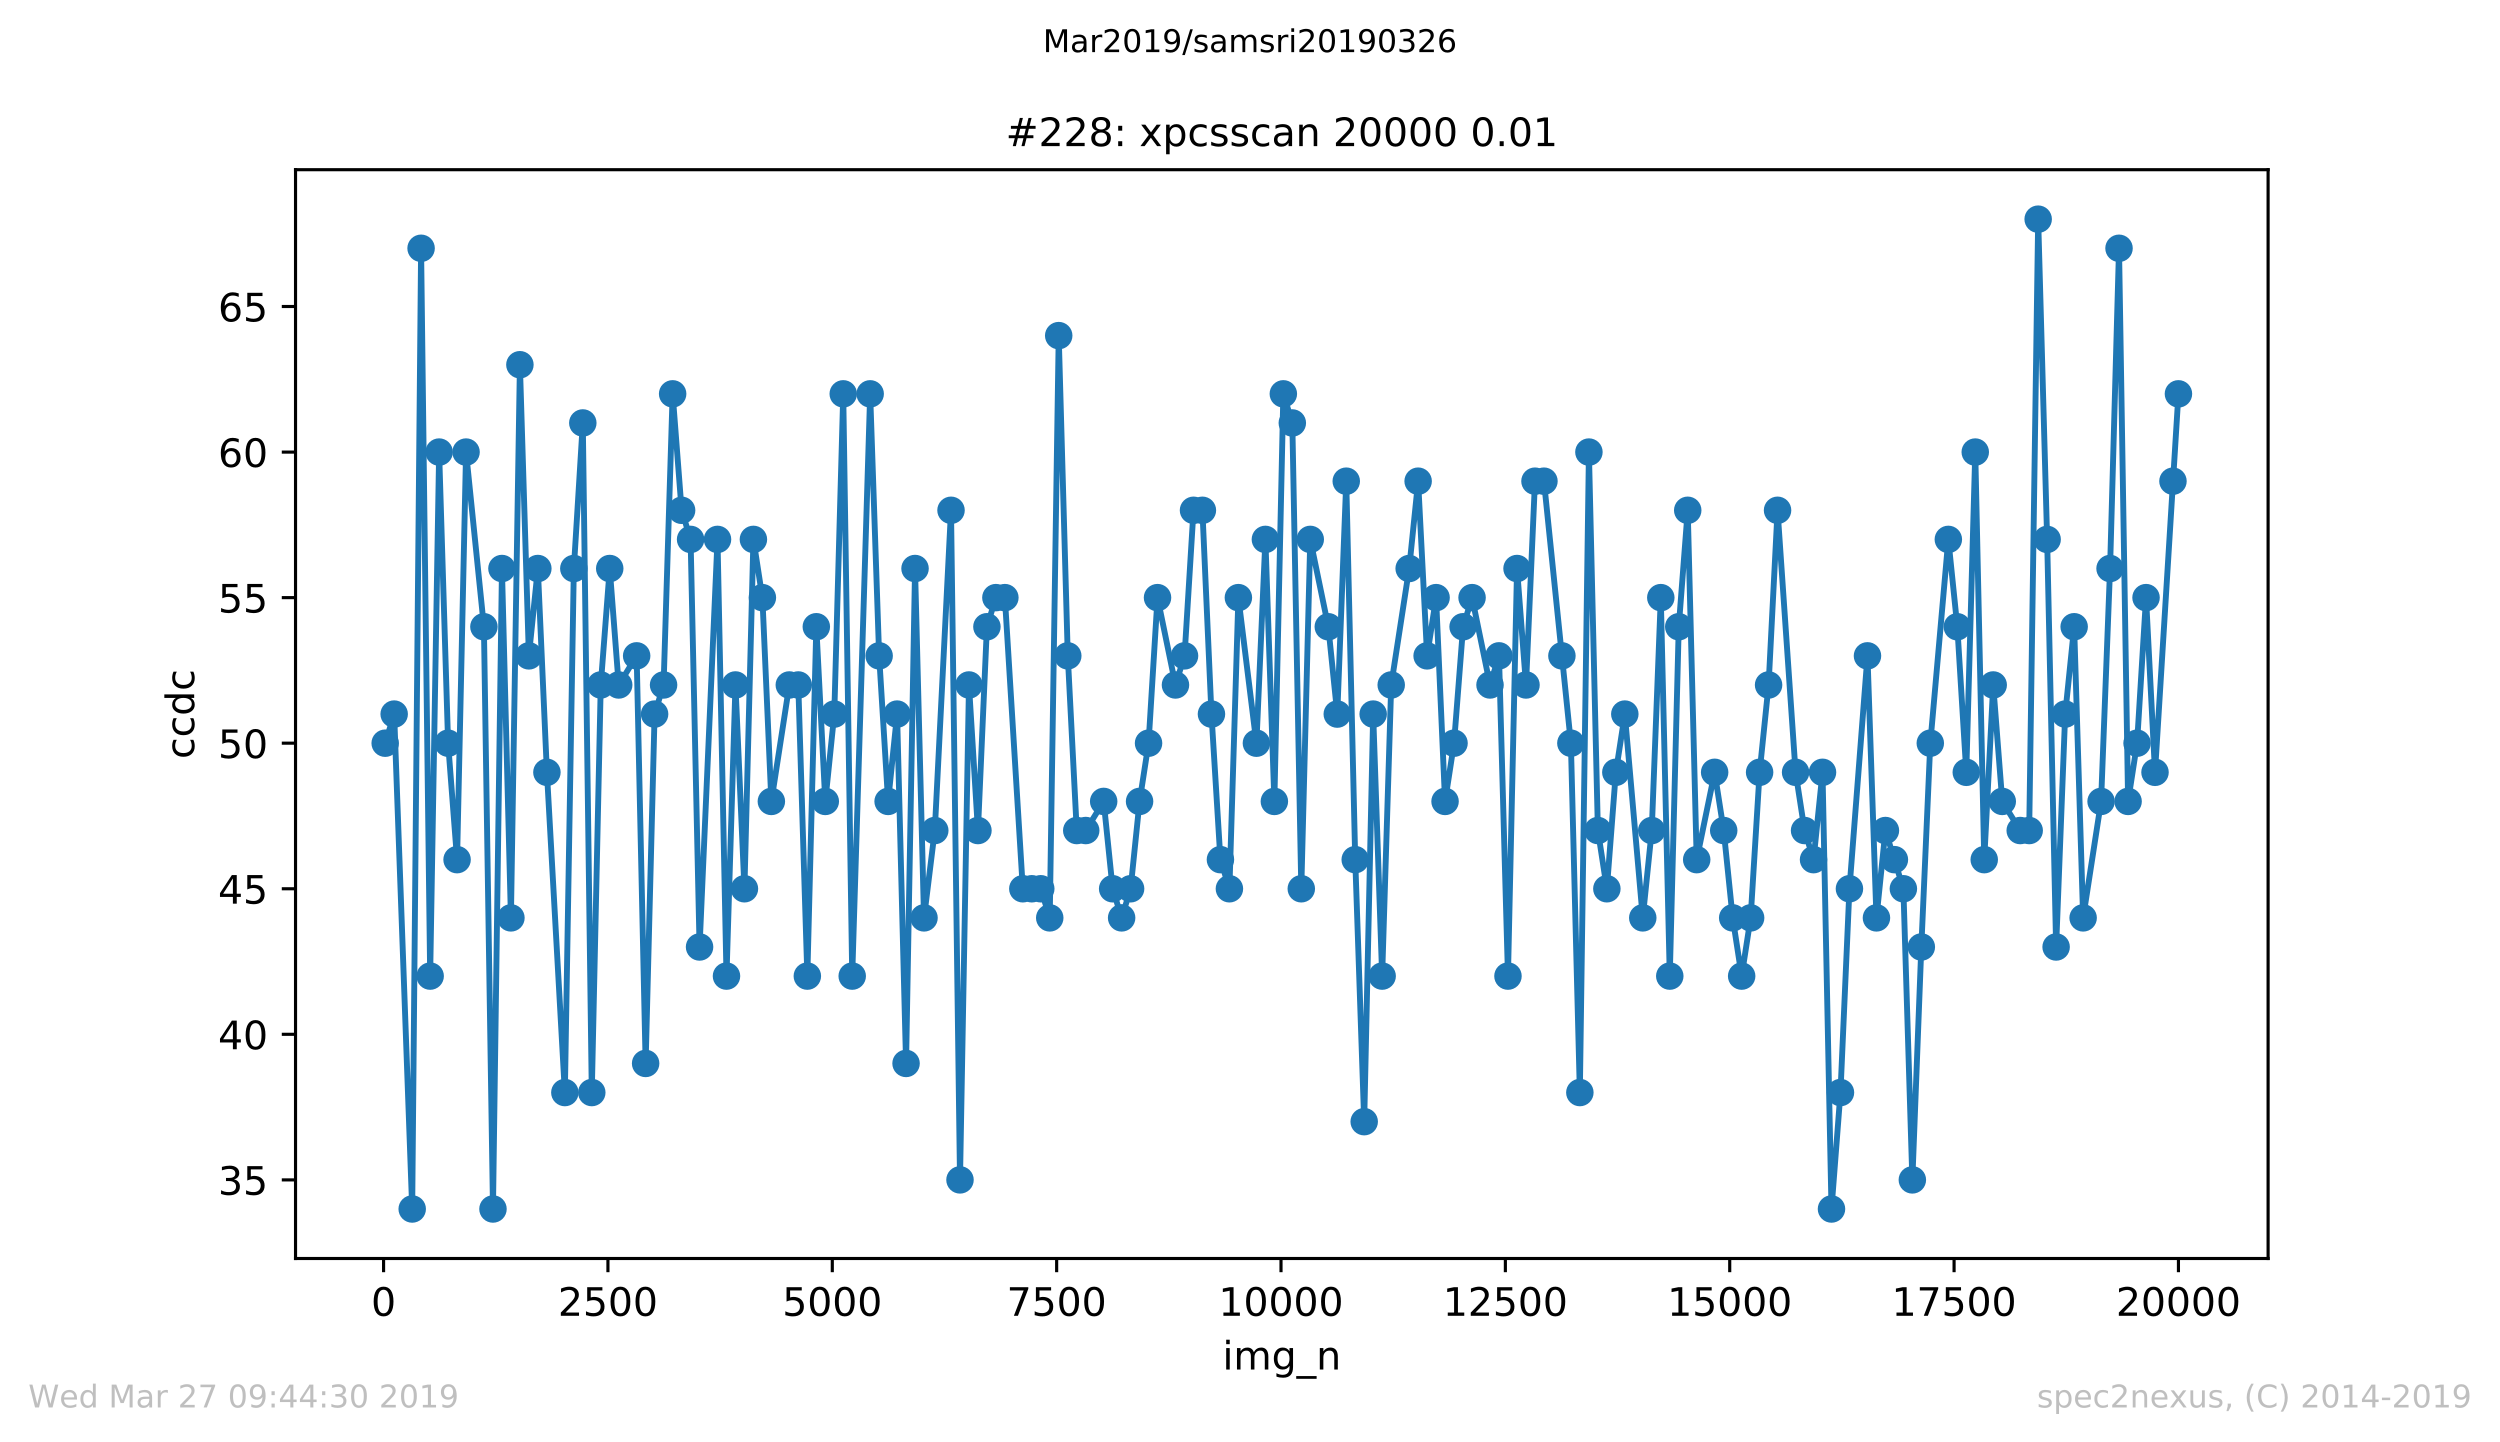 <?xml version="1.0" encoding="utf-8" standalone="no"?>
<!DOCTYPE svg PUBLIC "-//W3C//DTD SVG 1.1//EN"
  "http://www.w3.org/Graphics/SVG/1.1/DTD/svg11.dtd">
<!-- Created with matplotlib (https://matplotlib.org/) -->
<svg height="367.2pt" version="1.1" viewBox="0 0 636.48 367.2" width="636.48pt" xmlns="http://www.w3.org/2000/svg" xmlns:xlink="http://www.w3.org/1999/xlink">
 <defs>
  <style type="text/css">
*{stroke-linecap:butt;stroke-linejoin:round;white-space:pre;}
  </style>
 </defs>
 <g id="figure_1">
  <g id="patch_1">
   <path d="M 0 367.2 
L 636.48 367.2 
L 636.48 0 
L 0 0 
z
" style="fill:#ffffff;"/>
  </g>
  <g id="axes_1">
   <g id="patch_2">
    <path d="M 75.24 320.4 
L 577.44 320.4 
L 577.44 43.2 
L 75.24 43.2 
z
" style="fill:#ffffff;"/>
   </g>
   <g id="matplotlib.axis_1">
    <g id="xtick_1">
     <g id="line2d_1">
      <defs>
       <path d="M 0 0 
L 0 3.5 
" id="m023ab9c0d1" style="stroke:#000000;stroke-width:0.8;"/>
      </defs>
      <g>
       <use style="stroke:#000000;stroke-width:0.8;" x="97.656" xlink:href="#m023ab9c0d1" y="320.4"/>
      </g>
     </g>
     <g id="text_1">
      <!-- 0 -->
      <defs>
       <path d="M 31.781 66.406 
Q 24.172 66.406 20.328 58.906 
Q 16.5 51.422 16.5 36.375 
Q 16.5 21.391 20.328 13.891 
Q 24.172 6.391 31.781 6.391 
Q 39.453 6.391 43.281 13.891 
Q 47.125 21.391 47.125 36.375 
Q 47.125 51.422 43.281 58.906 
Q 39.453 66.406 31.781 66.406 
z
M 31.781 74.219 
Q 44.047 74.219 50.516 64.516 
Q 56.984 54.828 56.984 36.375 
Q 56.984 17.969 50.516 8.266 
Q 44.047 -1.422 31.781 -1.422 
Q 19.531 -1.422 13.062 8.266 
Q 6.594 17.969 6.594 36.375 
Q 6.594 54.828 13.062 64.516 
Q 19.531 74.219 31.781 74.219 
z
" id="DejaVuSans-48"/>
      </defs>
      <g transform="translate(94.475 334.998)scale(0.1 -0.1)">
       <use xlink:href="#DejaVuSans-48"/>
      </g>
     </g>
    </g>
    <g id="xtick_2">
     <g id="line2d_2">
      <g>
       <use style="stroke:#000000;stroke-width:0.8;" x="154.776" xlink:href="#m023ab9c0d1" y="320.4"/>
      </g>
     </g>
     <g id="text_2">
      <!-- 2500 -->
      <defs>
       <path d="M 19.188 8.297 
L 53.609 8.297 
L 53.609 0 
L 7.328 0 
L 7.328 8.297 
Q 12.938 14.109 22.625 23.891 
Q 32.328 33.688 34.812 36.531 
Q 39.547 41.844 41.422 45.531 
Q 43.312 49.219 43.312 52.781 
Q 43.312 58.594 39.234 62.25 
Q 35.156 65.922 28.609 65.922 
Q 23.969 65.922 18.812 64.312 
Q 13.672 62.703 7.812 59.422 
L 7.812 69.391 
Q 13.766 71.781 18.938 73 
Q 24.125 74.219 28.422 74.219 
Q 39.75 74.219 46.484 68.547 
Q 53.219 62.891 53.219 53.422 
Q 53.219 48.922 51.531 44.891 
Q 49.859 40.875 45.406 35.406 
Q 44.188 33.984 37.641 27.219 
Q 31.109 20.453 19.188 8.297 
z
" id="DejaVuSans-50"/>
       <path d="M 10.797 72.906 
L 49.516 72.906 
L 49.516 64.594 
L 19.828 64.594 
L 19.828 46.734 
Q 21.969 47.469 24.109 47.828 
Q 26.266 48.188 28.422 48.188 
Q 40.625 48.188 47.75 41.5 
Q 54.891 34.812 54.891 23.391 
Q 54.891 11.625 47.562 5.094 
Q 40.234 -1.422 26.906 -1.422 
Q 22.312 -1.422 17.547 -0.641 
Q 12.797 0.141 7.719 1.703 
L 7.719 11.625 
Q 12.109 9.234 16.797 8.062 
Q 21.484 6.891 26.703 6.891 
Q 35.156 6.891 40.078 11.328 
Q 45.016 15.766 45.016 23.391 
Q 45.016 31 40.078 35.438 
Q 35.156 39.891 26.703 39.891 
Q 22.75 39.891 18.812 39.016 
Q 14.891 38.141 10.797 36.281 
z
" id="DejaVuSans-53"/>
      </defs>
      <g transform="translate(142.051 334.998)scale(0.1 -0.1)">
       <use xlink:href="#DejaVuSans-50"/>
       <use x="63.623" xlink:href="#DejaVuSans-53"/>
       <use x="127.246" xlink:href="#DejaVuSans-48"/>
       <use x="190.869" xlink:href="#DejaVuSans-48"/>
      </g>
     </g>
    </g>
    <g id="xtick_3">
     <g id="line2d_3">
      <g>
       <use style="stroke:#000000;stroke-width:0.8;" x="211.895" xlink:href="#m023ab9c0d1" y="320.4"/>
      </g>
     </g>
     <g id="text_3">
      <!-- 5000 -->
      <g transform="translate(199.17 334.998)scale(0.1 -0.1)">
       <use xlink:href="#DejaVuSans-53"/>
       <use x="63.623" xlink:href="#DejaVuSans-48"/>
       <use x="127.246" xlink:href="#DejaVuSans-48"/>
       <use x="190.869" xlink:href="#DejaVuSans-48"/>
      </g>
     </g>
    </g>
    <g id="xtick_4">
     <g id="line2d_4">
      <g>
       <use style="stroke:#000000;stroke-width:0.8;" x="269.015" xlink:href="#m023ab9c0d1" y="320.4"/>
      </g>
     </g>
     <g id="text_4">
      <!-- 7500 -->
      <defs>
       <path d="M 8.203 72.906 
L 55.078 72.906 
L 55.078 68.703 
L 28.609 0 
L 18.312 0 
L 43.219 64.594 
L 8.203 64.594 
z
" id="DejaVuSans-55"/>
      </defs>
      <g transform="translate(256.29 334.998)scale(0.1 -0.1)">
       <use xlink:href="#DejaVuSans-55"/>
       <use x="63.623" xlink:href="#DejaVuSans-53"/>
       <use x="127.246" xlink:href="#DejaVuSans-48"/>
       <use x="190.869" xlink:href="#DejaVuSans-48"/>
      </g>
     </g>
    </g>
    <g id="xtick_5">
     <g id="line2d_5">
      <g>
       <use style="stroke:#000000;stroke-width:0.8;" x="326.134" xlink:href="#m023ab9c0d1" y="320.4"/>
      </g>
     </g>
     <g id="text_5">
      <!-- 10000 -->
      <defs>
       <path d="M 12.406 8.297 
L 28.516 8.297 
L 28.516 63.922 
L 10.984 60.406 
L 10.984 69.391 
L 28.422 72.906 
L 38.281 72.906 
L 38.281 8.297 
L 54.391 8.297 
L 54.391 0 
L 12.406 0 
z
" id="DejaVuSans-49"/>
      </defs>
      <g transform="translate(310.228 334.998)scale(0.1 -0.1)">
       <use xlink:href="#DejaVuSans-49"/>
       <use x="63.623" xlink:href="#DejaVuSans-48"/>
       <use x="127.246" xlink:href="#DejaVuSans-48"/>
       <use x="190.869" xlink:href="#DejaVuSans-48"/>
       <use x="254.492" xlink:href="#DejaVuSans-48"/>
      </g>
     </g>
    </g>
    <g id="xtick_6">
     <g id="line2d_6">
      <g>
       <use style="stroke:#000000;stroke-width:0.8;" x="383.254" xlink:href="#m023ab9c0d1" y="320.4"/>
      </g>
     </g>
     <g id="text_6">
      <!-- 12500 -->
      <g transform="translate(367.348 334.998)scale(0.1 -0.1)">
       <use xlink:href="#DejaVuSans-49"/>
       <use x="63.623" xlink:href="#DejaVuSans-50"/>
       <use x="127.246" xlink:href="#DejaVuSans-53"/>
       <use x="190.869" xlink:href="#DejaVuSans-48"/>
       <use x="254.492" xlink:href="#DejaVuSans-48"/>
      </g>
     </g>
    </g>
    <g id="xtick_7">
     <g id="line2d_7">
      <g>
       <use style="stroke:#000000;stroke-width:0.8;" x="440.374" xlink:href="#m023ab9c0d1" y="320.4"/>
      </g>
     </g>
     <g id="text_7">
      <!-- 15000 -->
      <g transform="translate(424.467 334.998)scale(0.1 -0.1)">
       <use xlink:href="#DejaVuSans-49"/>
       <use x="63.623" xlink:href="#DejaVuSans-53"/>
       <use x="127.246" xlink:href="#DejaVuSans-48"/>
       <use x="190.869" xlink:href="#DejaVuSans-48"/>
       <use x="254.492" xlink:href="#DejaVuSans-48"/>
      </g>
     </g>
    </g>
    <g id="xtick_8">
     <g id="line2d_8">
      <g>
       <use style="stroke:#000000;stroke-width:0.8;" x="497.493" xlink:href="#m023ab9c0d1" y="320.4"/>
      </g>
     </g>
     <g id="text_8">
      <!-- 17500 -->
      <g transform="translate(481.587 334.998)scale(0.1 -0.1)">
       <use xlink:href="#DejaVuSans-49"/>
       <use x="63.623" xlink:href="#DejaVuSans-55"/>
       <use x="127.246" xlink:href="#DejaVuSans-53"/>
       <use x="190.869" xlink:href="#DejaVuSans-48"/>
       <use x="254.492" xlink:href="#DejaVuSans-48"/>
      </g>
     </g>
    </g>
    <g id="xtick_9">
     <g id="line2d_9">
      <g>
       <use style="stroke:#000000;stroke-width:0.8;" x="554.613" xlink:href="#m023ab9c0d1" y="320.4"/>
      </g>
     </g>
     <g id="text_9">
      <!-- 20000 -->
      <g transform="translate(538.706 334.998)scale(0.1 -0.1)">
       <use xlink:href="#DejaVuSans-50"/>
       <use x="63.623" xlink:href="#DejaVuSans-48"/>
       <use x="127.246" xlink:href="#DejaVuSans-48"/>
       <use x="190.869" xlink:href="#DejaVuSans-48"/>
       <use x="254.492" xlink:href="#DejaVuSans-48"/>
      </g>
     </g>
    </g>
    <g id="text_10">
     <!-- img_n -->
     <defs>
      <path d="M 9.422 54.688 
L 18.406 54.688 
L 18.406 0 
L 9.422 0 
z
M 9.422 75.984 
L 18.406 75.984 
L 18.406 64.594 
L 9.422 64.594 
z
" id="DejaVuSans-105"/>
      <path d="M 52 44.188 
Q 55.375 50.25 60.062 53.125 
Q 64.75 56 71.094 56 
Q 79.641 56 84.281 50.016 
Q 88.922 44.047 88.922 33.016 
L 88.922 0 
L 79.891 0 
L 79.891 32.719 
Q 79.891 40.578 77.094 44.375 
Q 74.312 48.188 68.609 48.188 
Q 61.625 48.188 57.562 43.547 
Q 53.516 38.922 53.516 30.906 
L 53.516 0 
L 44.484 0 
L 44.484 32.719 
Q 44.484 40.625 41.703 44.406 
Q 38.922 48.188 33.109 48.188 
Q 26.219 48.188 22.156 43.531 
Q 18.109 38.875 18.109 30.906 
L 18.109 0 
L 9.078 0 
L 9.078 54.688 
L 18.109 54.688 
L 18.109 46.188 
Q 21.188 51.219 25.484 53.609 
Q 29.781 56 35.688 56 
Q 41.656 56 45.828 52.969 
Q 50 49.953 52 44.188 
z
" id="DejaVuSans-109"/>
      <path d="M 45.406 27.984 
Q 45.406 37.75 41.375 43.109 
Q 37.359 48.484 30.078 48.484 
Q 22.859 48.484 18.828 43.109 
Q 14.797 37.75 14.797 27.984 
Q 14.797 18.266 18.828 12.891 
Q 22.859 7.516 30.078 7.516 
Q 37.359 7.516 41.375 12.891 
Q 45.406 18.266 45.406 27.984 
z
M 54.391 6.781 
Q 54.391 -7.172 48.188 -13.984 
Q 42 -20.797 29.203 -20.797 
Q 24.469 -20.797 20.266 -20.094 
Q 16.062 -19.391 12.109 -17.922 
L 12.109 -9.188 
Q 16.062 -11.328 19.922 -12.344 
Q 23.781 -13.375 27.781 -13.375 
Q 36.625 -13.375 41.016 -8.766 
Q 45.406 -4.156 45.406 5.172 
L 45.406 9.625 
Q 42.625 4.781 38.281 2.391 
Q 33.938 0 27.875 0 
Q 17.828 0 11.672 7.656 
Q 5.516 15.328 5.516 27.984 
Q 5.516 40.672 11.672 48.328 
Q 17.828 56 27.875 56 
Q 33.938 56 38.281 53.609 
Q 42.625 51.219 45.406 46.391 
L 45.406 54.688 
L 54.391 54.688 
z
" id="DejaVuSans-103"/>
      <path d="M 50.984 -16.609 
L 50.984 -23.578 
L -0.984 -23.578 
L -0.984 -16.609 
z
" id="DejaVuSans-95"/>
      <path d="M 54.891 33.016 
L 54.891 0 
L 45.906 0 
L 45.906 32.719 
Q 45.906 40.484 42.875 44.328 
Q 39.844 48.188 33.797 48.188 
Q 26.516 48.188 22.312 43.547 
Q 18.109 38.922 18.109 30.906 
L 18.109 0 
L 9.078 0 
L 9.078 54.688 
L 18.109 54.688 
L 18.109 46.188 
Q 21.344 51.125 25.703 53.562 
Q 30.078 56 35.797 56 
Q 45.219 56 50.047 50.172 
Q 54.891 44.344 54.891 33.016 
z
" id="DejaVuSans-110"/>
     </defs>
     <g transform="translate(311.238 348.677)scale(0.1 -0.1)">
      <use xlink:href="#DejaVuSans-105"/>
      <use x="27.783" xlink:href="#DejaVuSans-109"/>
      <use x="125.195" xlink:href="#DejaVuSans-103"/>
      <use x="188.672" xlink:href="#DejaVuSans-95"/>
      <use x="238.672" xlink:href="#DejaVuSans-110"/>
     </g>
    </g>
   </g>
   <g id="matplotlib.axis_2">
    <g id="ytick_1">
     <g id="line2d_10">
      <defs>
       <path d="M 0 0 
L -3.5 0 
" id="m742f7e04a8" style="stroke:#000000;stroke-width:0.8;"/>
      </defs>
      <g>
       <use style="stroke:#000000;stroke-width:0.8;" x="75.24" xlink:href="#m742f7e04a8" y="300.388"/>
      </g>
     </g>
     <g id="text_11">
      <!-- 35 -->
      <defs>
       <path d="M 40.578 39.312 
Q 47.656 37.797 51.625 33 
Q 55.609 28.219 55.609 21.188 
Q 55.609 10.406 48.188 4.484 
Q 40.766 -1.422 27.094 -1.422 
Q 22.516 -1.422 17.656 -0.516 
Q 12.797 0.391 7.625 2.203 
L 7.625 11.719 
Q 11.719 9.328 16.594 8.109 
Q 21.484 6.891 26.812 6.891 
Q 36.078 6.891 40.938 10.547 
Q 45.797 14.203 45.797 21.188 
Q 45.797 27.641 41.281 31.266 
Q 36.766 34.906 28.719 34.906 
L 20.219 34.906 
L 20.219 43.016 
L 29.109 43.016 
Q 36.375 43.016 40.234 45.922 
Q 44.094 48.828 44.094 54.297 
Q 44.094 59.906 40.109 62.906 
Q 36.141 65.922 28.719 65.922 
Q 24.656 65.922 20.016 65.031 
Q 15.375 64.156 9.812 62.312 
L 9.812 71.094 
Q 15.438 72.656 20.344 73.438 
Q 25.25 74.219 29.594 74.219 
Q 40.828 74.219 47.359 69.109 
Q 53.906 64.016 53.906 55.328 
Q 53.906 49.266 50.438 45.094 
Q 46.969 40.922 40.578 39.312 
z
" id="DejaVuSans-51"/>
      </defs>
      <g transform="translate(55.515 304.187)scale(0.1 -0.1)">
       <use xlink:href="#DejaVuSans-51"/>
       <use x="63.623" xlink:href="#DejaVuSans-53"/>
      </g>
     </g>
    </g>
    <g id="ytick_2">
     <g id="line2d_11">
      <g>
       <use style="stroke:#000000;stroke-width:0.8;" x="75.24" xlink:href="#m742f7e04a8" y="263.329"/>
      </g>
     </g>
     <g id="text_12">
      <!-- 40 -->
      <defs>
       <path d="M 37.797 64.312 
L 12.891 25.391 
L 37.797 25.391 
z
M 35.203 72.906 
L 47.609 72.906 
L 47.609 25.391 
L 58.016 25.391 
L 58.016 17.188 
L 47.609 17.188 
L 47.609 0 
L 37.797 0 
L 37.797 17.188 
L 4.891 17.188 
L 4.891 26.703 
z
" id="DejaVuSans-52"/>
      </defs>
      <g transform="translate(55.515 267.129)scale(0.1 -0.1)">
       <use xlink:href="#DejaVuSans-52"/>
       <use x="63.623" xlink:href="#DejaVuSans-48"/>
      </g>
     </g>
    </g>
    <g id="ytick_3">
     <g id="line2d_12">
      <g>
       <use style="stroke:#000000;stroke-width:0.8;" x="75.24" xlink:href="#m742f7e04a8" y="226.271"/>
      </g>
     </g>
     <g id="text_13">
      <!-- 45 -->
      <g transform="translate(55.515 230.07)scale(0.1 -0.1)">
       <use xlink:href="#DejaVuSans-52"/>
       <use x="63.623" xlink:href="#DejaVuSans-53"/>
      </g>
     </g>
    </g>
    <g id="ytick_4">
     <g id="line2d_13">
      <g>
       <use style="stroke:#000000;stroke-width:0.8;" x="75.24" xlink:href="#m742f7e04a8" y="189.212"/>
      </g>
     </g>
     <g id="text_14">
      <!-- 50 -->
      <g transform="translate(55.515 193.011)scale(0.1 -0.1)">
       <use xlink:href="#DejaVuSans-53"/>
       <use x="63.623" xlink:href="#DejaVuSans-48"/>
      </g>
     </g>
    </g>
    <g id="ytick_5">
     <g id="line2d_14">
      <g>
       <use style="stroke:#000000;stroke-width:0.8;" x="75.24" xlink:href="#m742f7e04a8" y="152.153"/>
      </g>
     </g>
     <g id="text_15">
      <!-- 55 -->
      <g transform="translate(55.515 155.952)scale(0.1 -0.1)">
       <use xlink:href="#DejaVuSans-53"/>
       <use x="63.623" xlink:href="#DejaVuSans-53"/>
      </g>
     </g>
    </g>
    <g id="ytick_6">
     <g id="line2d_15">
      <g>
       <use style="stroke:#000000;stroke-width:0.8;" x="75.24" xlink:href="#m742f7e04a8" y="115.094"/>
      </g>
     </g>
     <g id="text_16">
      <!-- 60 -->
      <defs>
       <path d="M 33.016 40.375 
Q 26.375 40.375 22.484 35.828 
Q 18.609 31.297 18.609 23.391 
Q 18.609 15.531 22.484 10.953 
Q 26.375 6.391 33.016 6.391 
Q 39.656 6.391 43.531 10.953 
Q 47.406 15.531 47.406 23.391 
Q 47.406 31.297 43.531 35.828 
Q 39.656 40.375 33.016 40.375 
z
M 52.594 71.297 
L 52.594 62.312 
Q 48.875 64.062 45.094 64.984 
Q 41.312 65.922 37.594 65.922 
Q 27.828 65.922 22.672 59.328 
Q 17.531 52.734 16.797 39.406 
Q 19.672 43.656 24.016 45.922 
Q 28.375 48.188 33.594 48.188 
Q 44.578 48.188 50.953 41.516 
Q 57.328 34.859 57.328 23.391 
Q 57.328 12.156 50.688 5.359 
Q 44.047 -1.422 33.016 -1.422 
Q 20.359 -1.422 13.672 8.266 
Q 6.984 17.969 6.984 36.375 
Q 6.984 53.656 15.188 63.938 
Q 23.391 74.219 37.203 74.219 
Q 40.922 74.219 44.703 73.484 
Q 48.484 72.75 52.594 71.297 
z
" id="DejaVuSans-54"/>
      </defs>
      <g transform="translate(55.515 118.893)scale(0.1 -0.1)">
       <use xlink:href="#DejaVuSans-54"/>
       <use x="63.623" xlink:href="#DejaVuSans-48"/>
      </g>
     </g>
    </g>
    <g id="ytick_7">
     <g id="line2d_16">
      <g>
       <use style="stroke:#000000;stroke-width:0.8;" x="75.24" xlink:href="#m742f7e04a8" y="78.035"/>
      </g>
     </g>
     <g id="text_17">
      <!-- 65 -->
      <g transform="translate(55.515 81.835)scale(0.1 -0.1)">
       <use xlink:href="#DejaVuSans-54"/>
       <use x="63.623" xlink:href="#DejaVuSans-53"/>
      </g>
     </g>
    </g>
    <g id="text_18">
     <!-- ccdc -->
     <defs>
      <path d="M 48.781 52.594 
L 48.781 44.188 
Q 44.969 46.297 41.141 47.344 
Q 37.312 48.391 33.406 48.391 
Q 24.656 48.391 19.812 42.844 
Q 14.984 37.312 14.984 27.297 
Q 14.984 17.281 19.812 11.734 
Q 24.656 6.203 33.406 6.203 
Q 37.312 6.203 41.141 7.25 
Q 44.969 8.297 48.781 10.406 
L 48.781 2.094 
Q 45.016 0.344 40.984 -0.531 
Q 36.969 -1.422 32.422 -1.422 
Q 20.062 -1.422 12.781 6.344 
Q 5.516 14.109 5.516 27.297 
Q 5.516 40.672 12.859 48.328 
Q 20.219 56 33.016 56 
Q 37.156 56 41.109 55.141 
Q 45.062 54.297 48.781 52.594 
z
" id="DejaVuSans-99"/>
      <path d="M 45.406 46.391 
L 45.406 75.984 
L 54.391 75.984 
L 54.391 0 
L 45.406 0 
L 45.406 8.203 
Q 42.578 3.328 38.25 0.953 
Q 33.938 -1.422 27.875 -1.422 
Q 17.969 -1.422 11.734 6.484 
Q 5.516 14.406 5.516 27.297 
Q 5.516 40.188 11.734 48.094 
Q 17.969 56 27.875 56 
Q 33.938 56 38.25 53.625 
Q 42.578 51.266 45.406 46.391 
z
M 14.797 27.297 
Q 14.797 17.391 18.875 11.75 
Q 22.953 6.109 30.078 6.109 
Q 37.203 6.109 41.297 11.75 
Q 45.406 17.391 45.406 27.297 
Q 45.406 37.203 41.297 42.844 
Q 37.203 48.484 30.078 48.484 
Q 22.953 48.484 18.875 42.844 
Q 14.797 37.203 14.797 27.297 
z
" id="DejaVuSans-100"/>
     </defs>
     <g transform="translate(49.435 193.222)rotate(-90)scale(0.1 -0.1)">
      <use xlink:href="#DejaVuSans-99"/>
      <use x="54.98" xlink:href="#DejaVuSans-99"/>
      <use x="109.961" xlink:href="#DejaVuSans-100"/>
      <use x="173.438" xlink:href="#DejaVuSans-99"/>
     </g>
    </g>
   </g>
   <g id="line2d_17">
    <path clip-path="url(#pb69f637b9d)" d="M 98.067 189.212 
L 100.352 181.8 
L 104.944 307.8 
L 107.206 63.212 
L 109.514 248.506 
L 111.799 115.094 
L 114.084 189.212 
L 116.368 218.859 
L 118.653 115.094 
L 123.2 159.565 
L 125.508 307.8 
L 127.792 144.741 
L 130.077 233.682 
L 132.362 92.859 
L 134.647 166.976 
L 136.931 144.741 
L 139.239 196.624 
L 143.809 278.153 
L 146.093 144.741 
L 148.378 107.682 
L 150.663 278.153 
L 152.948 174.388 
L 155.233 144.741 
L 157.517 174.388 
L 162.087 166.976 
L 164.372 270.741 
L 166.656 181.8 
L 168.941 174.388 
L 171.249 100.271 
L 173.534 129.918 
L 175.818 137.329 
L 178.103 241.094 
L 182.673 137.329 
L 184.958 248.506 
L 187.242 174.388 
L 189.527 226.271 
L 191.812 137.329 
L 194.097 152.153 
L 196.382 204.035 
L 200.951 174.388 
L 203.236 174.388 
L 205.543 248.506 
L 207.828 159.565 
L 210.113 204.035 
L 212.398 181.8 
L 214.683 100.271 
L 216.967 248.506 
L 221.537 100.271 
L 223.822 166.976 
L 226.107 204.035 
L 228.391 181.8 
L 230.676 270.741 
L 232.961 144.741 
L 235.246 233.682 
L 237.987 211.447 
L 242.123 129.918 
L 244.408 300.388 
L 246.692 174.388 
L 248.977 211.447 
L 251.262 159.565 
L 253.547 152.153 
L 255.832 152.153 
L 260.401 226.271 
L 264.971 226.271 
L 267.255 233.682 
L 269.54 85.447 
L 271.848 166.976 
L 274.133 211.447 
L 276.417 211.447 
L 280.987 204.035 
L 283.272 226.271 
L 285.557 233.682 
L 287.841 226.271 
L 290.126 204.035 
L 292.411 189.212 
L 294.696 152.153 
L 299.265 174.388 
L 301.573 166.976 
L 303.858 129.918 
L 306.12 129.918 
L 308.427 181.8 
L 310.712 218.859 
L 312.997 226.271 
L 315.282 152.153 
L 319.874 189.212 
L 322.159 137.329 
L 324.444 204.035 
L 326.728 100.271 
L 329.013 107.682 
L 331.298 226.271 
L 333.583 137.329 
L 338.175 159.565 
L 340.46 181.8 
L 342.745 122.506 
L 345.03 218.859 
L 347.314 285.565 
L 349.599 181.8 
L 351.884 248.506 
L 354.192 174.388 
L 358.761 144.741 
L 361.046 122.506 
L 363.331 166.976 
L 365.615 152.153 
L 367.9 204.035 
L 370.185 189.212 
L 372.493 159.565 
L 374.777 152.153 
L 379.347 174.388 
L 381.632 166.976 
L 383.917 248.506 
L 386.224 144.741 
L 388.509 174.388 
L 390.794 122.506 
L 393.079 122.506 
L 399.933 189.212 
L 402.218 278.153 
L 404.525 115.094 
L 406.81 211.447 
L 409.095 226.271 
L 411.38 196.624 
L 413.664 181.8 
L 418.234 233.682 
L 420.519 211.447 
L 422.826 152.153 
L 425.111 248.506 
L 427.396 159.565 
L 429.681 129.918 
L 431.966 218.859 
L 436.535 196.624 
L 438.843 211.447 
L 441.128 233.682 
L 443.412 248.506 
L 445.697 233.682 
L 447.982 196.624 
L 450.267 174.388 
L 452.551 129.918 
L 457.144 196.624 
L 459.429 211.447 
L 461.713 218.859 
L 463.998 196.624 
L 466.283 307.8 
L 468.568 278.153 
L 470.853 226.271 
L 475.445 166.976 
L 477.73 233.682 
L 480.015 211.447 
L 484.584 226.271 
L 486.869 300.388 
L 489.154 241.094 
L 491.438 189.212 
L 496.031 137.329 
L 498.316 159.565 
L 500.6 196.624 
L 502.885 115.094 
L 505.17 218.859 
L 507.455 174.388 
L 509.762 204.035 
L 514.332 211.447 
L 516.617 211.447 
L 518.902 55.8 
L 521.186 137.329 
L 523.471 241.094 
L 525.779 181.8 
L 528.064 159.565 
L 530.348 233.682 
L 534.918 204.035 
L 537.203 144.741 
L 539.487 63.212 
L 541.795 204.035 
L 544.08 189.212 
L 546.365 152.153 
L 548.649 196.624 
L 554.613 100.271 
L 554.613 100.271 
" style="fill:none;stroke:#1f77b4;stroke-linecap:square;stroke-width:1.5;"/>
    <defs>
     <path d="M 0 3 
C 0.796 3 1.559 2.684 2.121 2.121 
C 2.684 1.559 3 0.796 3 0 
C 3 -0.796 2.684 -1.559 2.121 -2.121 
C 1.559 -2.684 0.796 -3 0 -3 
C -0.796 -3 -1.559 -2.684 -2.121 -2.121 
C -2.684 -1.559 -3 -0.796 -3 0 
C -3 0.796 -2.684 1.559 -2.121 2.121 
C -1.559 2.684 -0.796 3 0 3 
z
" id="mf1aee6ca5f" style="stroke:#1f77b4;"/>
    </defs>
    <g clip-path="url(#pb69f637b9d)">
     <use style="fill:#1f77b4;stroke:#1f77b4;" x="98.067" xlink:href="#mf1aee6ca5f" y="189.212"/>
     <use style="fill:#1f77b4;stroke:#1f77b4;" x="100.352" xlink:href="#mf1aee6ca5f" y="181.8"/>
     <use style="fill:#1f77b4;stroke:#1f77b4;" x="104.944" xlink:href="#mf1aee6ca5f" y="307.8"/>
     <use style="fill:#1f77b4;stroke:#1f77b4;" x="107.206" xlink:href="#mf1aee6ca5f" y="63.212"/>
     <use style="fill:#1f77b4;stroke:#1f77b4;" x="109.514" xlink:href="#mf1aee6ca5f" y="248.506"/>
     <use style="fill:#1f77b4;stroke:#1f77b4;" x="111.799" xlink:href="#mf1aee6ca5f" y="115.094"/>
     <use style="fill:#1f77b4;stroke:#1f77b4;" x="114.084" xlink:href="#mf1aee6ca5f" y="189.212"/>
     <use style="fill:#1f77b4;stroke:#1f77b4;" x="116.368" xlink:href="#mf1aee6ca5f" y="218.859"/>
     <use style="fill:#1f77b4;stroke:#1f77b4;" x="118.653" xlink:href="#mf1aee6ca5f" y="115.094"/>
     <use style="fill:#1f77b4;stroke:#1f77b4;" x="123.2" xlink:href="#mf1aee6ca5f" y="159.565"/>
     <use style="fill:#1f77b4;stroke:#1f77b4;" x="125.508" xlink:href="#mf1aee6ca5f" y="307.8"/>
     <use style="fill:#1f77b4;stroke:#1f77b4;" x="127.792" xlink:href="#mf1aee6ca5f" y="144.741"/>
     <use style="fill:#1f77b4;stroke:#1f77b4;" x="130.077" xlink:href="#mf1aee6ca5f" y="233.682"/>
     <use style="fill:#1f77b4;stroke:#1f77b4;" x="132.362" xlink:href="#mf1aee6ca5f" y="92.859"/>
     <use style="fill:#1f77b4;stroke:#1f77b4;" x="134.647" xlink:href="#mf1aee6ca5f" y="166.976"/>
     <use style="fill:#1f77b4;stroke:#1f77b4;" x="136.931" xlink:href="#mf1aee6ca5f" y="144.741"/>
     <use style="fill:#1f77b4;stroke:#1f77b4;" x="139.239" xlink:href="#mf1aee6ca5f" y="196.624"/>
     <use style="fill:#1f77b4;stroke:#1f77b4;" x="143.809" xlink:href="#mf1aee6ca5f" y="278.153"/>
     <use style="fill:#1f77b4;stroke:#1f77b4;" x="146.093" xlink:href="#mf1aee6ca5f" y="144.741"/>
     <use style="fill:#1f77b4;stroke:#1f77b4;" x="148.378" xlink:href="#mf1aee6ca5f" y="107.682"/>
     <use style="fill:#1f77b4;stroke:#1f77b4;" x="150.663" xlink:href="#mf1aee6ca5f" y="278.153"/>
     <use style="fill:#1f77b4;stroke:#1f77b4;" x="152.948" xlink:href="#mf1aee6ca5f" y="174.388"/>
     <use style="fill:#1f77b4;stroke:#1f77b4;" x="155.233" xlink:href="#mf1aee6ca5f" y="144.741"/>
     <use style="fill:#1f77b4;stroke:#1f77b4;" x="157.517" xlink:href="#mf1aee6ca5f" y="174.388"/>
     <use style="fill:#1f77b4;stroke:#1f77b4;" x="162.087" xlink:href="#mf1aee6ca5f" y="166.976"/>
     <use style="fill:#1f77b4;stroke:#1f77b4;" x="164.372" xlink:href="#mf1aee6ca5f" y="270.741"/>
     <use style="fill:#1f77b4;stroke:#1f77b4;" x="166.656" xlink:href="#mf1aee6ca5f" y="181.8"/>
     <use style="fill:#1f77b4;stroke:#1f77b4;" x="168.941" xlink:href="#mf1aee6ca5f" y="174.388"/>
     <use style="fill:#1f77b4;stroke:#1f77b4;" x="171.249" xlink:href="#mf1aee6ca5f" y="100.271"/>
     <use style="fill:#1f77b4;stroke:#1f77b4;" x="173.534" xlink:href="#mf1aee6ca5f" y="129.918"/>
     <use style="fill:#1f77b4;stroke:#1f77b4;" x="175.818" xlink:href="#mf1aee6ca5f" y="137.329"/>
     <use style="fill:#1f77b4;stroke:#1f77b4;" x="178.103" xlink:href="#mf1aee6ca5f" y="241.094"/>
     <use style="fill:#1f77b4;stroke:#1f77b4;" x="182.673" xlink:href="#mf1aee6ca5f" y="137.329"/>
     <use style="fill:#1f77b4;stroke:#1f77b4;" x="184.958" xlink:href="#mf1aee6ca5f" y="248.506"/>
     <use style="fill:#1f77b4;stroke:#1f77b4;" x="187.242" xlink:href="#mf1aee6ca5f" y="174.388"/>
     <use style="fill:#1f77b4;stroke:#1f77b4;" x="189.527" xlink:href="#mf1aee6ca5f" y="226.271"/>
     <use style="fill:#1f77b4;stroke:#1f77b4;" x="191.812" xlink:href="#mf1aee6ca5f" y="137.329"/>
     <use style="fill:#1f77b4;stroke:#1f77b4;" x="194.097" xlink:href="#mf1aee6ca5f" y="152.153"/>
     <use style="fill:#1f77b4;stroke:#1f77b4;" x="196.382" xlink:href="#mf1aee6ca5f" y="204.035"/>
     <use style="fill:#1f77b4;stroke:#1f77b4;" x="200.951" xlink:href="#mf1aee6ca5f" y="174.388"/>
     <use style="fill:#1f77b4;stroke:#1f77b4;" x="203.236" xlink:href="#mf1aee6ca5f" y="174.388"/>
     <use style="fill:#1f77b4;stroke:#1f77b4;" x="205.543" xlink:href="#mf1aee6ca5f" y="248.506"/>
     <use style="fill:#1f77b4;stroke:#1f77b4;" x="207.828" xlink:href="#mf1aee6ca5f" y="159.565"/>
     <use style="fill:#1f77b4;stroke:#1f77b4;" x="210.113" xlink:href="#mf1aee6ca5f" y="204.035"/>
     <use style="fill:#1f77b4;stroke:#1f77b4;" x="212.398" xlink:href="#mf1aee6ca5f" y="181.8"/>
     <use style="fill:#1f77b4;stroke:#1f77b4;" x="214.683" xlink:href="#mf1aee6ca5f" y="100.271"/>
     <use style="fill:#1f77b4;stroke:#1f77b4;" x="216.967" xlink:href="#mf1aee6ca5f" y="248.506"/>
     <use style="fill:#1f77b4;stroke:#1f77b4;" x="221.537" xlink:href="#mf1aee6ca5f" y="100.271"/>
     <use style="fill:#1f77b4;stroke:#1f77b4;" x="223.822" xlink:href="#mf1aee6ca5f" y="166.976"/>
     <use style="fill:#1f77b4;stroke:#1f77b4;" x="226.107" xlink:href="#mf1aee6ca5f" y="204.035"/>
     <use style="fill:#1f77b4;stroke:#1f77b4;" x="228.391" xlink:href="#mf1aee6ca5f" y="181.8"/>
     <use style="fill:#1f77b4;stroke:#1f77b4;" x="230.676" xlink:href="#mf1aee6ca5f" y="270.741"/>
     <use style="fill:#1f77b4;stroke:#1f77b4;" x="232.961" xlink:href="#mf1aee6ca5f" y="144.741"/>
     <use style="fill:#1f77b4;stroke:#1f77b4;" x="235.246" xlink:href="#mf1aee6ca5f" y="233.682"/>
     <use style="fill:#1f77b4;stroke:#1f77b4;" x="237.987" xlink:href="#mf1aee6ca5f" y="211.447"/>
     <use style="fill:#1f77b4;stroke:#1f77b4;" x="242.123" xlink:href="#mf1aee6ca5f" y="129.918"/>
     <use style="fill:#1f77b4;stroke:#1f77b4;" x="244.408" xlink:href="#mf1aee6ca5f" y="300.388"/>
     <use style="fill:#1f77b4;stroke:#1f77b4;" x="246.692" xlink:href="#mf1aee6ca5f" y="174.388"/>
     <use style="fill:#1f77b4;stroke:#1f77b4;" x="248.977" xlink:href="#mf1aee6ca5f" y="211.447"/>
     <use style="fill:#1f77b4;stroke:#1f77b4;" x="251.262" xlink:href="#mf1aee6ca5f" y="159.565"/>
     <use style="fill:#1f77b4;stroke:#1f77b4;" x="253.547" xlink:href="#mf1aee6ca5f" y="152.153"/>
     <use style="fill:#1f77b4;stroke:#1f77b4;" x="255.832" xlink:href="#mf1aee6ca5f" y="152.153"/>
     <use style="fill:#1f77b4;stroke:#1f77b4;" x="260.401" xlink:href="#mf1aee6ca5f" y="226.271"/>
     <use style="fill:#1f77b4;stroke:#1f77b4;" x="262.686" xlink:href="#mf1aee6ca5f" y="226.271"/>
     <use style="fill:#1f77b4;stroke:#1f77b4;" x="264.971" xlink:href="#mf1aee6ca5f" y="226.271"/>
     <use style="fill:#1f77b4;stroke:#1f77b4;" x="267.255" xlink:href="#mf1aee6ca5f" y="233.682"/>
     <use style="fill:#1f77b4;stroke:#1f77b4;" x="269.54" xlink:href="#mf1aee6ca5f" y="85.447"/>
     <use style="fill:#1f77b4;stroke:#1f77b4;" x="271.848" xlink:href="#mf1aee6ca5f" y="166.976"/>
     <use style="fill:#1f77b4;stroke:#1f77b4;" x="274.133" xlink:href="#mf1aee6ca5f" y="211.447"/>
     <use style="fill:#1f77b4;stroke:#1f77b4;" x="276.417" xlink:href="#mf1aee6ca5f" y="211.447"/>
     <use style="fill:#1f77b4;stroke:#1f77b4;" x="280.987" xlink:href="#mf1aee6ca5f" y="204.035"/>
     <use style="fill:#1f77b4;stroke:#1f77b4;" x="283.272" xlink:href="#mf1aee6ca5f" y="226.271"/>
     <use style="fill:#1f77b4;stroke:#1f77b4;" x="285.557" xlink:href="#mf1aee6ca5f" y="233.682"/>
     <use style="fill:#1f77b4;stroke:#1f77b4;" x="287.841" xlink:href="#mf1aee6ca5f" y="226.271"/>
     <use style="fill:#1f77b4;stroke:#1f77b4;" x="290.126" xlink:href="#mf1aee6ca5f" y="204.035"/>
     <use style="fill:#1f77b4;stroke:#1f77b4;" x="292.411" xlink:href="#mf1aee6ca5f" y="189.212"/>
     <use style="fill:#1f77b4;stroke:#1f77b4;" x="294.696" xlink:href="#mf1aee6ca5f" y="152.153"/>
     <use style="fill:#1f77b4;stroke:#1f77b4;" x="299.265" xlink:href="#mf1aee6ca5f" y="174.388"/>
     <use style="fill:#1f77b4;stroke:#1f77b4;" x="301.573" xlink:href="#mf1aee6ca5f" y="166.976"/>
     <use style="fill:#1f77b4;stroke:#1f77b4;" x="303.858" xlink:href="#mf1aee6ca5f" y="129.918"/>
     <use style="fill:#1f77b4;stroke:#1f77b4;" x="306.12" xlink:href="#mf1aee6ca5f" y="129.918"/>
     <use style="fill:#1f77b4;stroke:#1f77b4;" x="308.427" xlink:href="#mf1aee6ca5f" y="181.8"/>
     <use style="fill:#1f77b4;stroke:#1f77b4;" x="310.712" xlink:href="#mf1aee6ca5f" y="218.859"/>
     <use style="fill:#1f77b4;stroke:#1f77b4;" x="312.997" xlink:href="#mf1aee6ca5f" y="226.271"/>
     <use style="fill:#1f77b4;stroke:#1f77b4;" x="315.282" xlink:href="#mf1aee6ca5f" y="152.153"/>
     <use style="fill:#1f77b4;stroke:#1f77b4;" x="319.874" xlink:href="#mf1aee6ca5f" y="189.212"/>
     <use style="fill:#1f77b4;stroke:#1f77b4;" x="322.159" xlink:href="#mf1aee6ca5f" y="137.329"/>
     <use style="fill:#1f77b4;stroke:#1f77b4;" x="324.444" xlink:href="#mf1aee6ca5f" y="204.035"/>
     <use style="fill:#1f77b4;stroke:#1f77b4;" x="326.728" xlink:href="#mf1aee6ca5f" y="100.271"/>
     <use style="fill:#1f77b4;stroke:#1f77b4;" x="329.013" xlink:href="#mf1aee6ca5f" y="107.682"/>
     <use style="fill:#1f77b4;stroke:#1f77b4;" x="331.298" xlink:href="#mf1aee6ca5f" y="226.271"/>
     <use style="fill:#1f77b4;stroke:#1f77b4;" x="333.583" xlink:href="#mf1aee6ca5f" y="137.329"/>
     <use style="fill:#1f77b4;stroke:#1f77b4;" x="338.175" xlink:href="#mf1aee6ca5f" y="159.565"/>
     <use style="fill:#1f77b4;stroke:#1f77b4;" x="340.46" xlink:href="#mf1aee6ca5f" y="181.8"/>
     <use style="fill:#1f77b4;stroke:#1f77b4;" x="342.745" xlink:href="#mf1aee6ca5f" y="122.506"/>
     <use style="fill:#1f77b4;stroke:#1f77b4;" x="345.03" xlink:href="#mf1aee6ca5f" y="218.859"/>
     <use style="fill:#1f77b4;stroke:#1f77b4;" x="347.314" xlink:href="#mf1aee6ca5f" y="285.565"/>
     <use style="fill:#1f77b4;stroke:#1f77b4;" x="349.599" xlink:href="#mf1aee6ca5f" y="181.8"/>
     <use style="fill:#1f77b4;stroke:#1f77b4;" x="351.884" xlink:href="#mf1aee6ca5f" y="248.506"/>
     <use style="fill:#1f77b4;stroke:#1f77b4;" x="354.192" xlink:href="#mf1aee6ca5f" y="174.388"/>
     <use style="fill:#1f77b4;stroke:#1f77b4;" x="358.761" xlink:href="#mf1aee6ca5f" y="144.741"/>
     <use style="fill:#1f77b4;stroke:#1f77b4;" x="361.046" xlink:href="#mf1aee6ca5f" y="122.506"/>
     <use style="fill:#1f77b4;stroke:#1f77b4;" x="363.331" xlink:href="#mf1aee6ca5f" y="166.976"/>
     <use style="fill:#1f77b4;stroke:#1f77b4;" x="365.615" xlink:href="#mf1aee6ca5f" y="152.153"/>
     <use style="fill:#1f77b4;stroke:#1f77b4;" x="367.9" xlink:href="#mf1aee6ca5f" y="204.035"/>
     <use style="fill:#1f77b4;stroke:#1f77b4;" x="370.185" xlink:href="#mf1aee6ca5f" y="189.212"/>
     <use style="fill:#1f77b4;stroke:#1f77b4;" x="372.493" xlink:href="#mf1aee6ca5f" y="159.565"/>
     <use style="fill:#1f77b4;stroke:#1f77b4;" x="374.777" xlink:href="#mf1aee6ca5f" y="152.153"/>
     <use style="fill:#1f77b4;stroke:#1f77b4;" x="379.347" xlink:href="#mf1aee6ca5f" y="174.388"/>
     <use style="fill:#1f77b4;stroke:#1f77b4;" x="381.632" xlink:href="#mf1aee6ca5f" y="166.976"/>
     <use style="fill:#1f77b4;stroke:#1f77b4;" x="383.917" xlink:href="#mf1aee6ca5f" y="248.506"/>
     <use style="fill:#1f77b4;stroke:#1f77b4;" x="386.224" xlink:href="#mf1aee6ca5f" y="144.741"/>
     <use style="fill:#1f77b4;stroke:#1f77b4;" x="388.509" xlink:href="#mf1aee6ca5f" y="174.388"/>
     <use style="fill:#1f77b4;stroke:#1f77b4;" x="390.794" xlink:href="#mf1aee6ca5f" y="122.506"/>
     <use style="fill:#1f77b4;stroke:#1f77b4;" x="393.079" xlink:href="#mf1aee6ca5f" y="122.506"/>
     <use style="fill:#1f77b4;stroke:#1f77b4;" x="397.648" xlink:href="#mf1aee6ca5f" y="166.976"/>
     <use style="fill:#1f77b4;stroke:#1f77b4;" x="399.933" xlink:href="#mf1aee6ca5f" y="189.212"/>
     <use style="fill:#1f77b4;stroke:#1f77b4;" x="402.218" xlink:href="#mf1aee6ca5f" y="278.153"/>
     <use style="fill:#1f77b4;stroke:#1f77b4;" x="404.525" xlink:href="#mf1aee6ca5f" y="115.094"/>
     <use style="fill:#1f77b4;stroke:#1f77b4;" x="406.81" xlink:href="#mf1aee6ca5f" y="211.447"/>
     <use style="fill:#1f77b4;stroke:#1f77b4;" x="409.095" xlink:href="#mf1aee6ca5f" y="226.271"/>
     <use style="fill:#1f77b4;stroke:#1f77b4;" x="411.38" xlink:href="#mf1aee6ca5f" y="196.624"/>
     <use style="fill:#1f77b4;stroke:#1f77b4;" x="413.664" xlink:href="#mf1aee6ca5f" y="181.8"/>
     <use style="fill:#1f77b4;stroke:#1f77b4;" x="418.234" xlink:href="#mf1aee6ca5f" y="233.682"/>
     <use style="fill:#1f77b4;stroke:#1f77b4;" x="420.519" xlink:href="#mf1aee6ca5f" y="211.447"/>
     <use style="fill:#1f77b4;stroke:#1f77b4;" x="422.826" xlink:href="#mf1aee6ca5f" y="152.153"/>
     <use style="fill:#1f77b4;stroke:#1f77b4;" x="425.111" xlink:href="#mf1aee6ca5f" y="248.506"/>
     <use style="fill:#1f77b4;stroke:#1f77b4;" x="427.396" xlink:href="#mf1aee6ca5f" y="159.565"/>
     <use style="fill:#1f77b4;stroke:#1f77b4;" x="429.681" xlink:href="#mf1aee6ca5f" y="129.918"/>
     <use style="fill:#1f77b4;stroke:#1f77b4;" x="431.966" xlink:href="#mf1aee6ca5f" y="218.859"/>
     <use style="fill:#1f77b4;stroke:#1f77b4;" x="436.535" xlink:href="#mf1aee6ca5f" y="196.624"/>
     <use style="fill:#1f77b4;stroke:#1f77b4;" x="438.843" xlink:href="#mf1aee6ca5f" y="211.447"/>
     <use style="fill:#1f77b4;stroke:#1f77b4;" x="441.128" xlink:href="#mf1aee6ca5f" y="233.682"/>
     <use style="fill:#1f77b4;stroke:#1f77b4;" x="443.412" xlink:href="#mf1aee6ca5f" y="248.506"/>
     <use style="fill:#1f77b4;stroke:#1f77b4;" x="445.697" xlink:href="#mf1aee6ca5f" y="233.682"/>
     <use style="fill:#1f77b4;stroke:#1f77b4;" x="447.982" xlink:href="#mf1aee6ca5f" y="196.624"/>
     <use style="fill:#1f77b4;stroke:#1f77b4;" x="450.267" xlink:href="#mf1aee6ca5f" y="174.388"/>
     <use style="fill:#1f77b4;stroke:#1f77b4;" x="452.551" xlink:href="#mf1aee6ca5f" y="129.918"/>
     <use style="fill:#1f77b4;stroke:#1f77b4;" x="457.144" xlink:href="#mf1aee6ca5f" y="196.624"/>
     <use style="fill:#1f77b4;stroke:#1f77b4;" x="459.429" xlink:href="#mf1aee6ca5f" y="211.447"/>
     <use style="fill:#1f77b4;stroke:#1f77b4;" x="461.713" xlink:href="#mf1aee6ca5f" y="218.859"/>
     <use style="fill:#1f77b4;stroke:#1f77b4;" x="463.998" xlink:href="#mf1aee6ca5f" y="196.624"/>
     <use style="fill:#1f77b4;stroke:#1f77b4;" x="466.283" xlink:href="#mf1aee6ca5f" y="307.8"/>
     <use style="fill:#1f77b4;stroke:#1f77b4;" x="468.568" xlink:href="#mf1aee6ca5f" y="278.153"/>
     <use style="fill:#1f77b4;stroke:#1f77b4;" x="470.853" xlink:href="#mf1aee6ca5f" y="226.271"/>
     <use style="fill:#1f77b4;stroke:#1f77b4;" x="475.445" xlink:href="#mf1aee6ca5f" y="166.976"/>
     <use style="fill:#1f77b4;stroke:#1f77b4;" x="477.73" xlink:href="#mf1aee6ca5f" y="233.682"/>
     <use style="fill:#1f77b4;stroke:#1f77b4;" x="480.015" xlink:href="#mf1aee6ca5f" y="211.447"/>
     <use style="fill:#1f77b4;stroke:#1f77b4;" x="482.299" xlink:href="#mf1aee6ca5f" y="218.859"/>
     <use style="fill:#1f77b4;stroke:#1f77b4;" x="484.584" xlink:href="#mf1aee6ca5f" y="226.271"/>
     <use style="fill:#1f77b4;stroke:#1f77b4;" x="486.869" xlink:href="#mf1aee6ca5f" y="300.388"/>
     <use style="fill:#1f77b4;stroke:#1f77b4;" x="489.154" xlink:href="#mf1aee6ca5f" y="241.094"/>
     <use style="fill:#1f77b4;stroke:#1f77b4;" x="491.438" xlink:href="#mf1aee6ca5f" y="189.212"/>
     <use style="fill:#1f77b4;stroke:#1f77b4;" x="496.031" xlink:href="#mf1aee6ca5f" y="137.329"/>
     <use style="fill:#1f77b4;stroke:#1f77b4;" x="498.316" xlink:href="#mf1aee6ca5f" y="159.565"/>
     <use style="fill:#1f77b4;stroke:#1f77b4;" x="500.6" xlink:href="#mf1aee6ca5f" y="196.624"/>
     <use style="fill:#1f77b4;stroke:#1f77b4;" x="502.885" xlink:href="#mf1aee6ca5f" y="115.094"/>
     <use style="fill:#1f77b4;stroke:#1f77b4;" x="505.17" xlink:href="#mf1aee6ca5f" y="218.859"/>
     <use style="fill:#1f77b4;stroke:#1f77b4;" x="507.455" xlink:href="#mf1aee6ca5f" y="174.388"/>
     <use style="fill:#1f77b4;stroke:#1f77b4;" x="509.762" xlink:href="#mf1aee6ca5f" y="204.035"/>
     <use style="fill:#1f77b4;stroke:#1f77b4;" x="514.332" xlink:href="#mf1aee6ca5f" y="211.447"/>
     <use style="fill:#1f77b4;stroke:#1f77b4;" x="516.617" xlink:href="#mf1aee6ca5f" y="211.447"/>
     <use style="fill:#1f77b4;stroke:#1f77b4;" x="518.902" xlink:href="#mf1aee6ca5f" y="55.8"/>
     <use style="fill:#1f77b4;stroke:#1f77b4;" x="521.186" xlink:href="#mf1aee6ca5f" y="137.329"/>
     <use style="fill:#1f77b4;stroke:#1f77b4;" x="523.471" xlink:href="#mf1aee6ca5f" y="241.094"/>
     <use style="fill:#1f77b4;stroke:#1f77b4;" x="525.779" xlink:href="#mf1aee6ca5f" y="181.8"/>
     <use style="fill:#1f77b4;stroke:#1f77b4;" x="528.064" xlink:href="#mf1aee6ca5f" y="159.565"/>
     <use style="fill:#1f77b4;stroke:#1f77b4;" x="530.348" xlink:href="#mf1aee6ca5f" y="233.682"/>
     <use style="fill:#1f77b4;stroke:#1f77b4;" x="534.918" xlink:href="#mf1aee6ca5f" y="204.035"/>
     <use style="fill:#1f77b4;stroke:#1f77b4;" x="537.203" xlink:href="#mf1aee6ca5f" y="144.741"/>
     <use style="fill:#1f77b4;stroke:#1f77b4;" x="539.487" xlink:href="#mf1aee6ca5f" y="63.212"/>
     <use style="fill:#1f77b4;stroke:#1f77b4;" x="541.795" xlink:href="#mf1aee6ca5f" y="204.035"/>
     <use style="fill:#1f77b4;stroke:#1f77b4;" x="544.08" xlink:href="#mf1aee6ca5f" y="189.212"/>
     <use style="fill:#1f77b4;stroke:#1f77b4;" x="546.365" xlink:href="#mf1aee6ca5f" y="152.153"/>
     <use style="fill:#1f77b4;stroke:#1f77b4;" x="548.649" xlink:href="#mf1aee6ca5f" y="196.624"/>
     <use style="fill:#1f77b4;stroke:#1f77b4;" x="553.219" xlink:href="#mf1aee6ca5f" y="122.506"/>
     <use style="fill:#1f77b4;stroke:#1f77b4;" x="554.613" xlink:href="#mf1aee6ca5f" y="100.271"/>
    </g>
   </g>
   <g id="patch_3">
    <path d="M 75.24 320.4 
L 75.24 43.2 
" style="fill:none;stroke:#000000;stroke-linecap:square;stroke-linejoin:miter;stroke-width:0.8;"/>
   </g>
   <g id="patch_4">
    <path d="M 577.44 320.4 
L 577.44 43.2 
" style="fill:none;stroke:#000000;stroke-linecap:square;stroke-linejoin:miter;stroke-width:0.8;"/>
   </g>
   <g id="patch_5">
    <path d="M 75.24 320.4 
L 577.44 320.4 
" style="fill:none;stroke:#000000;stroke-linecap:square;stroke-linejoin:miter;stroke-width:0.8;"/>
   </g>
   <g id="patch_6">
    <path d="M 75.24 43.2 
L 577.44 43.2 
" style="fill:none;stroke:#000000;stroke-linecap:square;stroke-linejoin:miter;stroke-width:0.8;"/>
   </g>
   <g id="text_19">
    <!-- #228: xpcsscan 20000 0.01 -->
    <defs>
     <path d="M 51.125 44 
L 36.922 44 
L 32.812 27.688 
L 47.125 27.688 
z
M 43.797 71.781 
L 38.719 51.516 
L 52.984 51.516 
L 58.109 71.781 
L 65.922 71.781 
L 60.891 51.516 
L 76.125 51.516 
L 76.125 44 
L 58.984 44 
L 54.984 27.688 
L 70.516 27.688 
L 70.516 20.219 
L 53.078 20.219 
L 48 0 
L 40.188 0 
L 45.219 20.219 
L 30.906 20.219 
L 25.875 0 
L 18.016 0 
L 23.094 20.219 
L 7.719 20.219 
L 7.719 27.688 
L 24.906 27.688 
L 29 44 
L 13.281 44 
L 13.281 51.516 
L 30.906 51.516 
L 35.891 71.781 
z
" id="DejaVuSans-35"/>
     <path d="M 31.781 34.625 
Q 24.75 34.625 20.719 30.859 
Q 16.703 27.094 16.703 20.516 
Q 16.703 13.922 20.719 10.156 
Q 24.75 6.391 31.781 6.391 
Q 38.812 6.391 42.859 10.172 
Q 46.922 13.969 46.922 20.516 
Q 46.922 27.094 42.891 30.859 
Q 38.875 34.625 31.781 34.625 
z
M 21.922 38.812 
Q 15.578 40.375 12.031 44.719 
Q 8.5 49.078 8.5 55.328 
Q 8.5 64.062 14.719 69.141 
Q 20.953 74.219 31.781 74.219 
Q 42.672 74.219 48.875 69.141 
Q 55.078 64.062 55.078 55.328 
Q 55.078 49.078 51.531 44.719 
Q 48 40.375 41.703 38.812 
Q 48.828 37.156 52.797 32.312 
Q 56.781 27.484 56.781 20.516 
Q 56.781 9.906 50.312 4.234 
Q 43.844 -1.422 31.781 -1.422 
Q 19.734 -1.422 13.25 4.234 
Q 6.781 9.906 6.781 20.516 
Q 6.781 27.484 10.781 32.312 
Q 14.797 37.156 21.922 38.812 
z
M 18.312 54.391 
Q 18.312 48.734 21.844 45.562 
Q 25.391 42.391 31.781 42.391 
Q 38.141 42.391 41.719 45.562 
Q 45.312 48.734 45.312 54.391 
Q 45.312 60.062 41.719 63.234 
Q 38.141 66.406 31.781 66.406 
Q 25.391 66.406 21.844 63.234 
Q 18.312 60.062 18.312 54.391 
z
" id="DejaVuSans-56"/>
     <path d="M 11.719 12.406 
L 22.016 12.406 
L 22.016 0 
L 11.719 0 
z
M 11.719 51.703 
L 22.016 51.703 
L 22.016 39.312 
L 11.719 39.312 
z
" id="DejaVuSans-58"/>
     <path id="DejaVuSans-32"/>
     <path d="M 54.891 54.688 
L 35.109 28.078 
L 55.906 0 
L 45.312 0 
L 29.391 21.484 
L 13.484 0 
L 2.875 0 
L 24.125 28.609 
L 4.688 54.688 
L 15.281 54.688 
L 29.781 35.203 
L 44.281 54.688 
z
" id="DejaVuSans-120"/>
     <path d="M 18.109 8.203 
L 18.109 -20.797 
L 9.078 -20.797 
L 9.078 54.688 
L 18.109 54.688 
L 18.109 46.391 
Q 20.953 51.266 25.266 53.625 
Q 29.594 56 35.594 56 
Q 45.562 56 51.781 48.094 
Q 58.016 40.188 58.016 27.297 
Q 58.016 14.406 51.781 6.484 
Q 45.562 -1.422 35.594 -1.422 
Q 29.594 -1.422 25.266 0.953 
Q 20.953 3.328 18.109 8.203 
z
M 48.688 27.297 
Q 48.688 37.203 44.609 42.844 
Q 40.531 48.484 33.406 48.484 
Q 26.266 48.484 22.188 42.844 
Q 18.109 37.203 18.109 27.297 
Q 18.109 17.391 22.188 11.75 
Q 26.266 6.109 33.406 6.109 
Q 40.531 6.109 44.609 11.75 
Q 48.688 17.391 48.688 27.297 
z
" id="DejaVuSans-112"/>
     <path d="M 44.281 53.078 
L 44.281 44.578 
Q 40.484 46.531 36.375 47.5 
Q 32.281 48.484 27.875 48.484 
Q 21.188 48.484 17.844 46.438 
Q 14.5 44.391 14.5 40.281 
Q 14.5 37.156 16.891 35.375 
Q 19.281 33.594 26.516 31.984 
L 29.594 31.297 
Q 39.156 29.25 43.188 25.516 
Q 47.219 21.781 47.219 15.094 
Q 47.219 7.469 41.188 3.016 
Q 35.156 -1.422 24.609 -1.422 
Q 20.219 -1.422 15.453 -0.562 
Q 10.688 0.297 5.422 2 
L 5.422 11.281 
Q 10.406 8.688 15.234 7.391 
Q 20.062 6.109 24.812 6.109 
Q 31.156 6.109 34.562 8.281 
Q 37.984 10.453 37.984 14.406 
Q 37.984 18.062 35.516 20.016 
Q 33.062 21.969 24.703 23.781 
L 21.578 24.516 
Q 13.234 26.266 9.516 29.906 
Q 5.812 33.547 5.812 39.891 
Q 5.812 47.609 11.281 51.797 
Q 16.75 56 26.812 56 
Q 31.781 56 36.172 55.266 
Q 40.578 54.547 44.281 53.078 
z
" id="DejaVuSans-115"/>
     <path d="M 34.281 27.484 
Q 23.391 27.484 19.188 25 
Q 14.984 22.516 14.984 16.5 
Q 14.984 11.719 18.141 8.906 
Q 21.297 6.109 26.703 6.109 
Q 34.188 6.109 38.703 11.406 
Q 43.219 16.703 43.219 25.484 
L 43.219 27.484 
z
M 52.203 31.203 
L 52.203 0 
L 43.219 0 
L 43.219 8.297 
Q 40.141 3.328 35.547 0.953 
Q 30.953 -1.422 24.312 -1.422 
Q 15.922 -1.422 10.953 3.297 
Q 6 8.016 6 15.922 
Q 6 25.141 12.172 29.828 
Q 18.359 34.516 30.609 34.516 
L 43.219 34.516 
L 43.219 35.406 
Q 43.219 41.609 39.141 45 
Q 35.062 48.391 27.688 48.391 
Q 23 48.391 18.547 47.266 
Q 14.109 46.141 10.016 43.891 
L 10.016 52.203 
Q 14.938 54.109 19.578 55.047 
Q 24.219 56 28.609 56 
Q 40.484 56 46.344 49.844 
Q 52.203 43.703 52.203 31.203 
z
" id="DejaVuSans-97"/>
     <path d="M 10.688 12.406 
L 21 12.406 
L 21 0 
L 10.688 0 
z
" id="DejaVuSans-46"/>
    </defs>
    <g transform="translate(256.042 37.2)scale(0.1 -0.1)">
     <use xlink:href="#DejaVuSans-35"/>
     <use x="83.789" xlink:href="#DejaVuSans-50"/>
     <use x="147.412" xlink:href="#DejaVuSans-50"/>
     <use x="211.035" xlink:href="#DejaVuSans-56"/>
     <use x="274.658" xlink:href="#DejaVuSans-58"/>
     <use x="308.35" xlink:href="#DejaVuSans-32"/>
     <use x="340.137" xlink:href="#DejaVuSans-120"/>
     <use x="399.316" xlink:href="#DejaVuSans-112"/>
     <use x="462.793" xlink:href="#DejaVuSans-99"/>
     <use x="517.773" xlink:href="#DejaVuSans-115"/>
     <use x="569.873" xlink:href="#DejaVuSans-115"/>
     <use x="621.973" xlink:href="#DejaVuSans-99"/>
     <use x="676.953" xlink:href="#DejaVuSans-97"/>
     <use x="738.232" xlink:href="#DejaVuSans-110"/>
     <use x="801.611" xlink:href="#DejaVuSans-32"/>
     <use x="833.398" xlink:href="#DejaVuSans-50"/>
     <use x="897.021" xlink:href="#DejaVuSans-48"/>
     <use x="960.645" xlink:href="#DejaVuSans-48"/>
     <use x="1024.268" xlink:href="#DejaVuSans-48"/>
     <use x="1087.891" xlink:href="#DejaVuSans-48"/>
     <use x="1151.514" xlink:href="#DejaVuSans-32"/>
     <use x="1183.301" xlink:href="#DejaVuSans-48"/>
     <use x="1246.924" xlink:href="#DejaVuSans-46"/>
     <use x="1278.711" xlink:href="#DejaVuSans-48"/>
     <use x="1342.334" xlink:href="#DejaVuSans-49"/>
    </g>
   </g>
  </g>
  <g id="text_20">
   <!-- Mar2019/samsri20190326 -->
   <defs>
    <path d="M 9.812 72.906 
L 24.516 72.906 
L 43.109 23.297 
L 61.812 72.906 
L 76.516 72.906 
L 76.516 0 
L 66.891 0 
L 66.891 64.016 
L 48.094 14.016 
L 38.188 14.016 
L 19.391 64.016 
L 19.391 0 
L 9.812 0 
z
" id="DejaVuSans-77"/>
    <path d="M 41.109 46.297 
Q 39.594 47.172 37.812 47.578 
Q 36.031 48 33.891 48 
Q 26.266 48 22.188 43.047 
Q 18.109 38.094 18.109 28.812 
L 18.109 0 
L 9.078 0 
L 9.078 54.688 
L 18.109 54.688 
L 18.109 46.188 
Q 20.953 51.172 25.484 53.578 
Q 30.031 56 36.531 56 
Q 37.453 56 38.578 55.875 
Q 39.703 55.766 41.062 55.516 
z
" id="DejaVuSans-114"/>
    <path d="M 10.984 1.516 
L 10.984 10.5 
Q 14.703 8.734 18.5 7.812 
Q 22.312 6.891 25.984 6.891 
Q 35.75 6.891 40.891 13.453 
Q 46.047 20.016 46.781 33.406 
Q 43.953 29.203 39.594 26.953 
Q 35.25 24.703 29.984 24.703 
Q 19.047 24.703 12.672 31.312 
Q 6.297 37.938 6.297 49.422 
Q 6.297 60.641 12.938 67.422 
Q 19.578 74.219 30.609 74.219 
Q 43.266 74.219 49.922 64.516 
Q 56.594 54.828 56.594 36.375 
Q 56.594 19.141 48.406 8.859 
Q 40.234 -1.422 26.422 -1.422 
Q 22.703 -1.422 18.891 -0.688 
Q 15.094 0.047 10.984 1.516 
z
M 30.609 32.422 
Q 37.25 32.422 41.125 36.953 
Q 45.016 41.5 45.016 49.422 
Q 45.016 57.281 41.125 61.844 
Q 37.25 66.406 30.609 66.406 
Q 23.969 66.406 20.094 61.844 
Q 16.219 57.281 16.219 49.422 
Q 16.219 41.5 20.094 36.953 
Q 23.969 32.422 30.609 32.422 
z
" id="DejaVuSans-57"/>
    <path d="M 25.391 72.906 
L 33.688 72.906 
L 8.297 -9.281 
L 0 -9.281 
z
" id="DejaVuSans-47"/>
   </defs>
   <g transform="translate(265.535 13.279)scale(0.08 -0.08)">
    <use xlink:href="#DejaVuSans-77"/>
    <use x="86.279" xlink:href="#DejaVuSans-97"/>
    <use x="147.559" xlink:href="#DejaVuSans-114"/>
    <use x="188.672" xlink:href="#DejaVuSans-50"/>
    <use x="252.295" xlink:href="#DejaVuSans-48"/>
    <use x="315.918" xlink:href="#DejaVuSans-49"/>
    <use x="379.541" xlink:href="#DejaVuSans-57"/>
    <use x="443.164" xlink:href="#DejaVuSans-47"/>
    <use x="476.855" xlink:href="#DejaVuSans-115"/>
    <use x="528.955" xlink:href="#DejaVuSans-97"/>
    <use x="590.234" xlink:href="#DejaVuSans-109"/>
    <use x="687.646" xlink:href="#DejaVuSans-115"/>
    <use x="739.746" xlink:href="#DejaVuSans-114"/>
    <use x="780.859" xlink:href="#DejaVuSans-105"/>
    <use x="808.643" xlink:href="#DejaVuSans-50"/>
    <use x="872.266" xlink:href="#DejaVuSans-48"/>
    <use x="935.889" xlink:href="#DejaVuSans-49"/>
    <use x="999.512" xlink:href="#DejaVuSans-57"/>
    <use x="1063.135" xlink:href="#DejaVuSans-48"/>
    <use x="1126.758" xlink:href="#DejaVuSans-51"/>
    <use x="1190.381" xlink:href="#DejaVuSans-50"/>
    <use x="1254.004" xlink:href="#DejaVuSans-54"/>
   </g>
  </g>
  <g id="text_21">
   <!-- Wed Mar 27 09:44:30 2019 -->
   <defs>
    <path d="M 3.328 72.906 
L 13.281 72.906 
L 28.609 11.281 
L 43.891 72.906 
L 54.984 72.906 
L 70.312 11.281 
L 85.594 72.906 
L 95.609 72.906 
L 77.297 0 
L 64.891 0 
L 49.516 63.281 
L 33.984 0 
L 21.578 0 
z
" id="DejaVuSans-87"/>
    <path d="M 56.203 29.594 
L 56.203 25.203 
L 14.891 25.203 
Q 15.484 15.922 20.484 11.062 
Q 25.484 6.203 34.422 6.203 
Q 39.594 6.203 44.453 7.469 
Q 49.312 8.734 54.109 11.281 
L 54.109 2.781 
Q 49.266 0.734 44.188 -0.344 
Q 39.109 -1.422 33.891 -1.422 
Q 20.797 -1.422 13.156 6.188 
Q 5.516 13.812 5.516 26.812 
Q 5.516 40.234 12.766 48.109 
Q 20.016 56 32.328 56 
Q 43.359 56 49.781 48.891 
Q 56.203 41.797 56.203 29.594 
z
M 47.219 32.234 
Q 47.125 39.594 43.094 43.984 
Q 39.062 48.391 32.422 48.391 
Q 24.906 48.391 20.391 44.141 
Q 15.875 39.891 15.188 32.172 
z
" id="DejaVuSans-101"/>
   </defs>
   <g style="fill:#808080;opacity:0.5;" transform="translate(7.2 358.336)scale(0.08 -0.08)">
    <use xlink:href="#DejaVuSans-87"/>
    <use x="98.799" xlink:href="#DejaVuSans-101"/>
    <use x="160.322" xlink:href="#DejaVuSans-100"/>
    <use x="223.799" xlink:href="#DejaVuSans-32"/>
    <use x="255.586" xlink:href="#DejaVuSans-77"/>
    <use x="341.865" xlink:href="#DejaVuSans-97"/>
    <use x="403.145" xlink:href="#DejaVuSans-114"/>
    <use x="444.258" xlink:href="#DejaVuSans-32"/>
    <use x="476.045" xlink:href="#DejaVuSans-50"/>
    <use x="539.668" xlink:href="#DejaVuSans-55"/>
    <use x="603.291" xlink:href="#DejaVuSans-32"/>
    <use x="635.078" xlink:href="#DejaVuSans-48"/>
    <use x="698.701" xlink:href="#DejaVuSans-57"/>
    <use x="762.324" xlink:href="#DejaVuSans-58"/>
    <use x="796.016" xlink:href="#DejaVuSans-52"/>
    <use x="859.639" xlink:href="#DejaVuSans-52"/>
    <use x="923.262" xlink:href="#DejaVuSans-58"/>
    <use x="956.953" xlink:href="#DejaVuSans-51"/>
    <use x="1020.576" xlink:href="#DejaVuSans-48"/>
    <use x="1084.199" xlink:href="#DejaVuSans-32"/>
    <use x="1115.986" xlink:href="#DejaVuSans-50"/>
    <use x="1179.609" xlink:href="#DejaVuSans-48"/>
    <use x="1243.232" xlink:href="#DejaVuSans-49"/>
    <use x="1306.855" xlink:href="#DejaVuSans-57"/>
   </g>
  </g>
  <g id="text_22">
   <!-- spec2nexus, (C) 2014-2019 -->
   <defs>
    <path d="M 8.5 21.578 
L 8.5 54.688 
L 17.484 54.688 
L 17.484 21.922 
Q 17.484 14.156 20.5 10.266 
Q 23.531 6.391 29.594 6.391 
Q 36.859 6.391 41.078 11.031 
Q 45.312 15.672 45.312 23.688 
L 45.312 54.688 
L 54.297 54.688 
L 54.297 0 
L 45.312 0 
L 45.312 8.406 
Q 42.047 3.422 37.719 1 
Q 33.406 -1.422 27.688 -1.422 
Q 18.266 -1.422 13.375 4.438 
Q 8.5 10.297 8.5 21.578 
z
M 31.109 56 
z
" id="DejaVuSans-117"/>
    <path d="M 11.719 12.406 
L 22.016 12.406 
L 22.016 4 
L 14.016 -11.625 
L 7.719 -11.625 
L 11.719 4 
z
" id="DejaVuSans-44"/>
    <path d="M 31 75.875 
Q 24.469 64.656 21.281 53.656 
Q 18.109 42.672 18.109 31.391 
Q 18.109 20.125 21.312 9.062 
Q 24.516 -2 31 -13.188 
L 23.188 -13.188 
Q 15.875 -1.703 12.234 9.375 
Q 8.594 20.453 8.594 31.391 
Q 8.594 42.281 12.203 53.312 
Q 15.828 64.359 23.188 75.875 
z
" id="DejaVuSans-40"/>
    <path d="M 64.406 67.281 
L 64.406 56.891 
Q 59.422 61.531 53.781 63.812 
Q 48.141 66.109 41.797 66.109 
Q 29.297 66.109 22.656 58.469 
Q 16.016 50.828 16.016 36.375 
Q 16.016 21.969 22.656 14.328 
Q 29.297 6.688 41.797 6.688 
Q 48.141 6.688 53.781 8.984 
Q 59.422 11.281 64.406 15.922 
L 64.406 5.609 
Q 59.234 2.094 53.438 0.328 
Q 47.656 -1.422 41.219 -1.422 
Q 24.656 -1.422 15.125 8.703 
Q 5.609 18.844 5.609 36.375 
Q 5.609 53.953 15.125 64.078 
Q 24.656 74.219 41.219 74.219 
Q 47.75 74.219 53.531 72.484 
Q 59.328 70.75 64.406 67.281 
z
" id="DejaVuSans-67"/>
    <path d="M 8.016 75.875 
L 15.828 75.875 
Q 23.141 64.359 26.781 53.312 
Q 30.422 42.281 30.422 31.391 
Q 30.422 20.453 26.781 9.375 
Q 23.141 -1.703 15.828 -13.188 
L 8.016 -13.188 
Q 14.5 -2 17.703 9.062 
Q 20.906 20.125 20.906 31.391 
Q 20.906 42.672 17.703 53.656 
Q 14.5 64.656 8.016 75.875 
z
" id="DejaVuSans-41"/>
    <path d="M 4.891 31.391 
L 31.203 31.391 
L 31.203 23.391 
L 4.891 23.391 
z
" id="DejaVuSans-45"/>
   </defs>
   <g style="fill:#808080;opacity:0.5;" transform="translate(518.596 358.336)scale(0.08 -0.08)">
    <use xlink:href="#DejaVuSans-115"/>
    <use x="52.1" xlink:href="#DejaVuSans-112"/>
    <use x="115.576" xlink:href="#DejaVuSans-101"/>
    <use x="177.1" xlink:href="#DejaVuSans-99"/>
    <use x="232.08" xlink:href="#DejaVuSans-50"/>
    <use x="295.703" xlink:href="#DejaVuSans-110"/>
    <use x="359.082" xlink:href="#DejaVuSans-101"/>
    <use x="420.59" xlink:href="#DejaVuSans-120"/>
    <use x="479.77" xlink:href="#DejaVuSans-117"/>
    <use x="543.148" xlink:href="#DejaVuSans-115"/>
    <use x="595.248" xlink:href="#DejaVuSans-44"/>
    <use x="627.035" xlink:href="#DejaVuSans-32"/>
    <use x="658.822" xlink:href="#DejaVuSans-40"/>
    <use x="697.836" xlink:href="#DejaVuSans-67"/>
    <use x="767.66" xlink:href="#DejaVuSans-41"/>
    <use x="806.674" xlink:href="#DejaVuSans-32"/>
    <use x="838.461" xlink:href="#DejaVuSans-50"/>
    <use x="902.084" xlink:href="#DejaVuSans-48"/>
    <use x="965.707" xlink:href="#DejaVuSans-49"/>
    <use x="1029.33" xlink:href="#DejaVuSans-52"/>
    <use x="1092.953" xlink:href="#DejaVuSans-45"/>
    <use x="1129.037" xlink:href="#DejaVuSans-50"/>
    <use x="1192.66" xlink:href="#DejaVuSans-48"/>
    <use x="1256.283" xlink:href="#DejaVuSans-49"/>
    <use x="1319.906" xlink:href="#DejaVuSans-57"/>
   </g>
  </g>
 </g>
 <defs>
  <clipPath id="pb69f637b9d">
   <rect height="277.2" width="502.2" x="75.24" y="43.2"/>
  </clipPath>
 </defs>
</svg>
